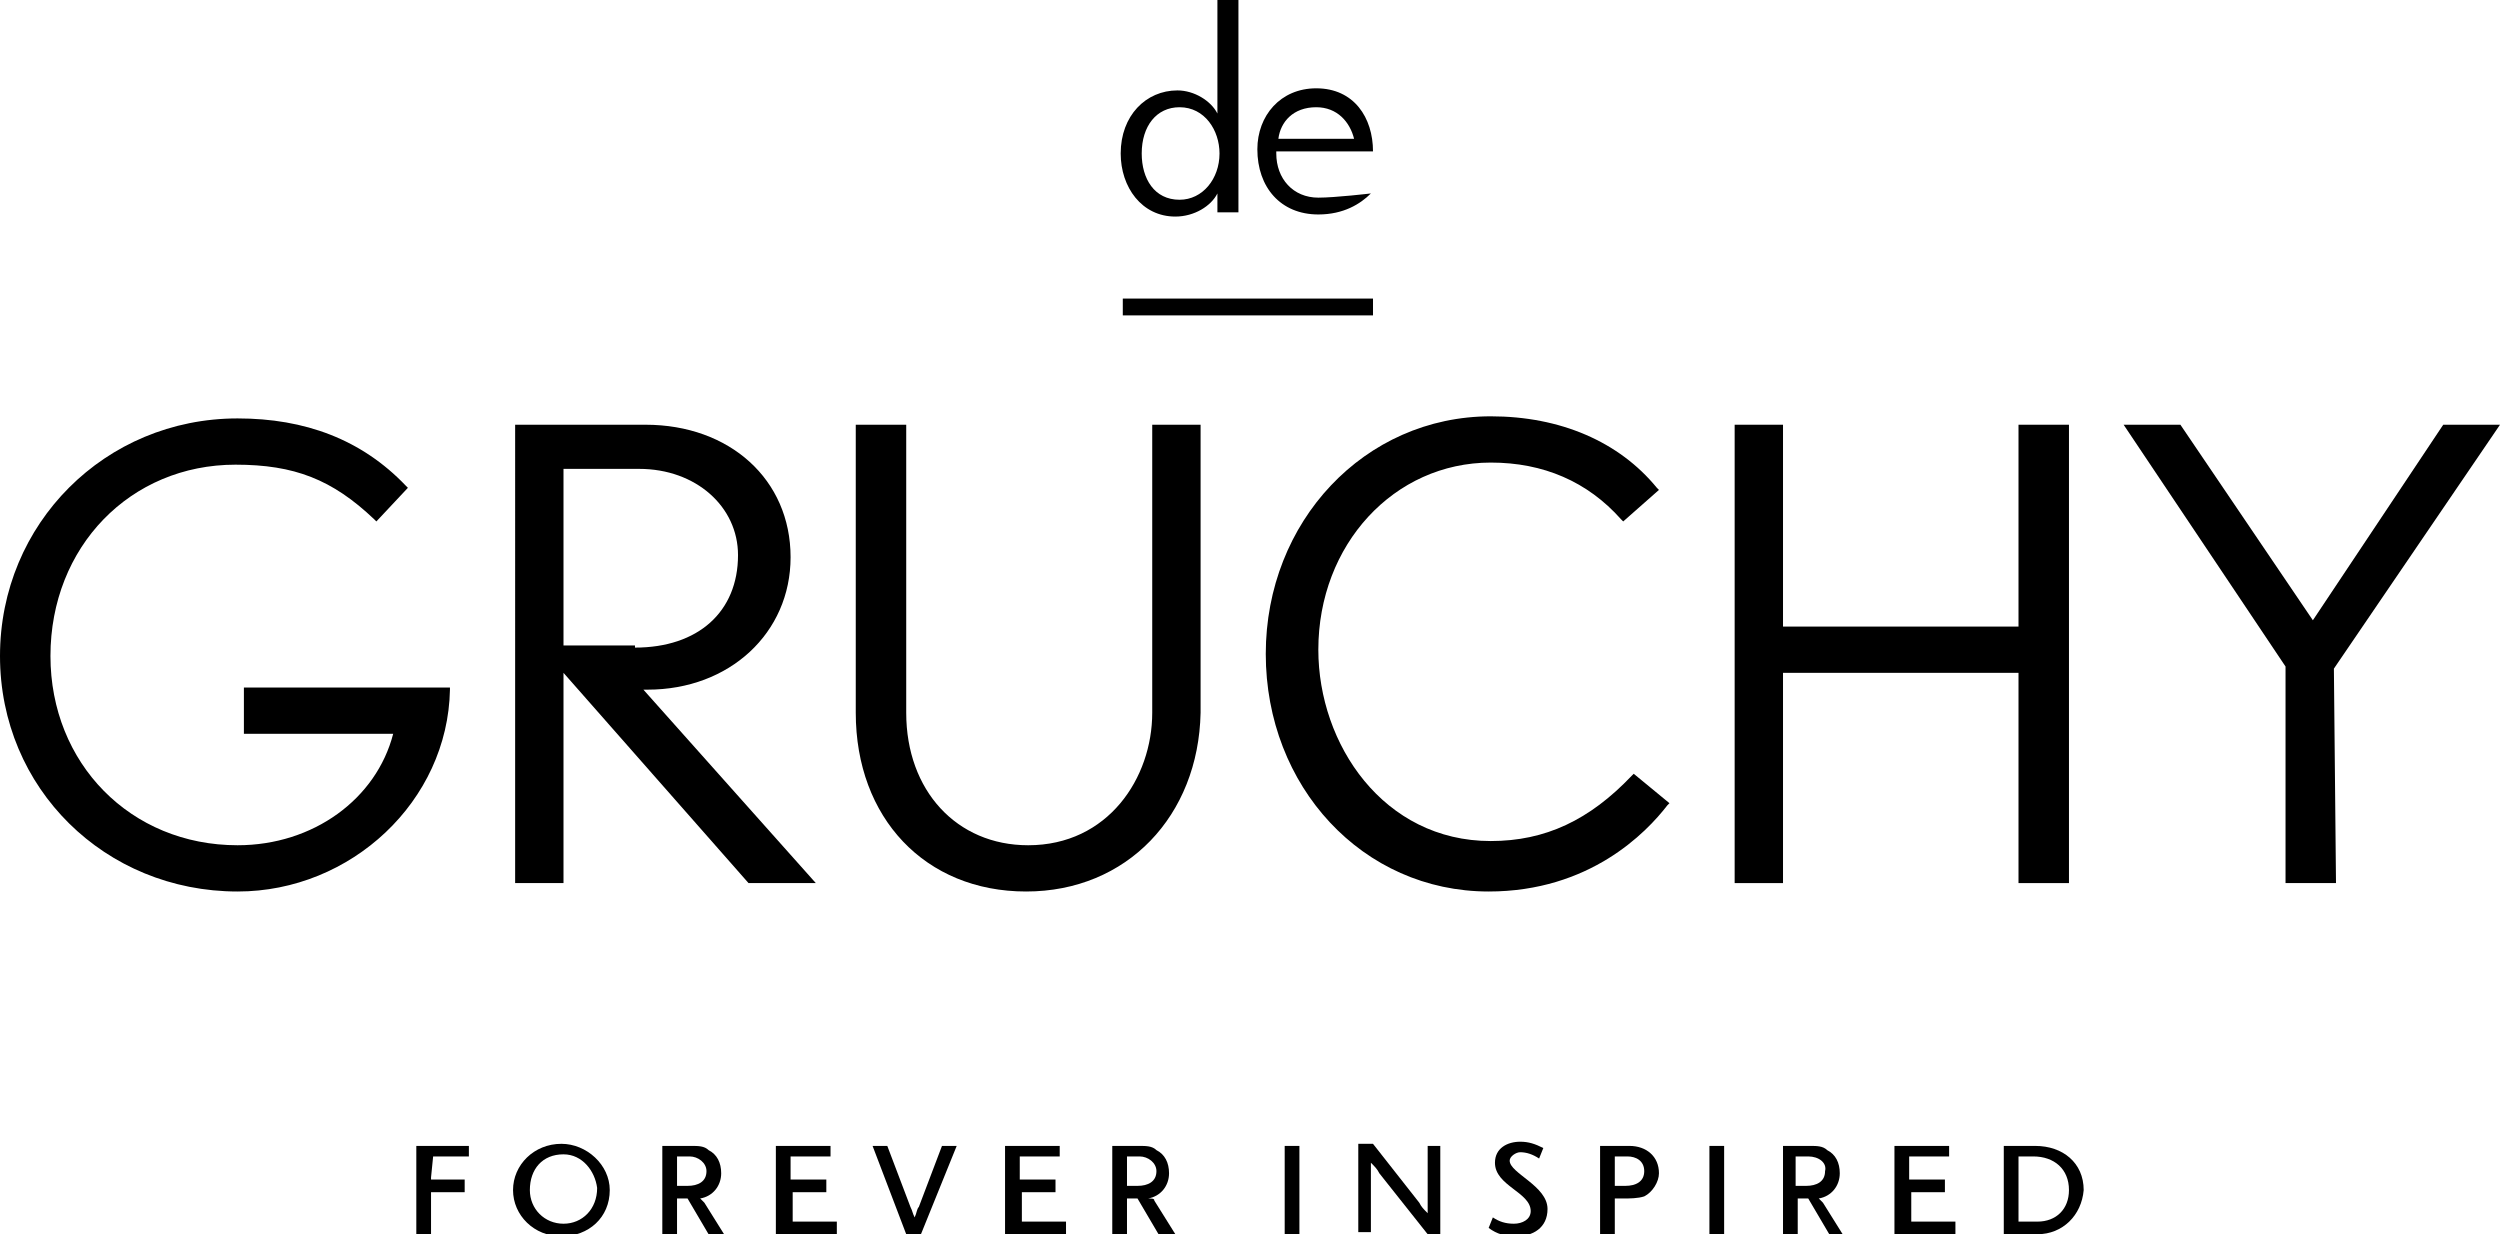 <?xml version="1.0" encoding="utf-8"?>
<!-- Generator: Adobe Illustrator 21.1.0, SVG Export Plug-In . SVG Version: 6.00 Build 0)  -->
<svg version="1.1" id="Layer_1" xmlns="http://www.w3.org/2000/svg" xmlns:xlink="http://www.w3.org/1999/xlink" x="0px" y="0px"
	 width="118.9px" height="58.7px" viewBox="0 0 118.9 58.7" style="enable-background:new 0 0 118.9 58.7;" xml:space="preserve">
<g>
	<g>
		<path d="M11.3,42.4C5,42.4,0,37.5,0,31.2s5-11.3,11.3-11.3c3.2,0,5.9,1,8,3.2l0.1,0.1l-1.5,1.6l-0.1-0.1c-2-1.9-3.8-2.6-6.6-2.6
			c-5,0-8.8,3.9-8.8,9.1c0,5.1,3.8,9,8.9,9c3.6,0,6.6-2.2,7.4-5.3h-7.1v-2.2h9.8v0.1C21.3,38.1,16.7,42.4,11.3,42.4z"/>
		<path d="M35.6,42l-8.8-10v10h-2.3V20.2h6.2c4,0,6.9,2.6,6.9,6.3c0,3.6-2.9,6.3-6.8,6.3h-0.2l8.2,9.2H35.6z M30.2,30.8
			c3,0,4.9-1.7,4.9-4.4c0-2.3-2-4.1-4.7-4.1h-3.6v8.4h3.4V30.8z"/>
		<path d="M48.8,42.4c-4.8,0-8.1-3.5-8.1-8.5V20.2h2.4v13.7c0,3.7,2.4,6.3,5.8,6.3c3.8,0,5.9-3.2,5.9-6.3V20.2h2.3v13.7
			C57,38.8,53.6,42.4,48.8,42.4z"/>
		<path d="M70.8,42.4c-6,0-10.6-5-10.6-11.3s4.7-11.3,10.7-11.3c3.3,0,6.1,1.2,7.9,3.4l0.1,0.1l-1.7,1.5l-0.1-0.1
			c-1.6-1.8-3.7-2.7-6.2-2.7c-4.6,0-8.2,3.9-8.2,8.9c0,4.5,3.1,9.1,8.2,9.1c2.6,0,4.7-1,6.7-3.1l0.1-0.1l1.7,1.4l-0.1,0.1
			C78.3,39.6,75.6,42.4,70.8,42.4z"/>
		<polygon points="96,42 96,32 84.8,32 84.8,42 82.5,42 82.5,20.2 84.8,20.2 84.8,29.8 96,29.8 96,20.2 98.4,20.2 98.4,42 		"/>
		<polygon points="108.7,42 108.7,31.7 101,20.2 103.7,20.2 110,29.5 116.2,20.2 118.9,20.2 111,31.8 111.1,42 		"/>
		<g>
			<path d="M57.9,10.1V9.2c-0.3,0.6-1.1,1.1-2,1.1c-1.6,0-2.6-1.4-2.6-3c0-1.8,1.2-3,2.7-3c0.8,0,1.6,0.5,1.9,1.1V0h1v10.1H57.9z
				 M56.1,5.1c-1.1,0-1.8,0.9-1.8,2.2c0,1.2,0.6,2.2,1.8,2.2c1.1,0,1.9-1,1.9-2.2C58,6.2,57.3,5.1,56.1,5.1"/>
			<path d="M60.7,7.3c0,1.2,0.8,2.1,2,2.1c0.8,0,2.5-0.2,2.5-0.2c-0.5,0.5-1.3,1-2.5,1c-1.8,0-2.9-1.3-2.9-3.1
				c0-1.6,1.1-2.9,2.8-2.9c1.8,0,2.7,1.4,2.7,3h-4.6V7.3z M62.6,5.1c-1.1,0-1.7,0.7-1.8,1.5h3.6C64.2,5.8,63.6,5.1,62.6,5.1"/>
			<rect x="53.4" y="14.2" width="11.9" height="0.8"/>
		</g>
	</g>
	<g>
		<path d="M20.6,55L20.6,55L20.6,55l-0.1,1v0.1h0.1h1.5v0.6h-1.5h-0.1c0,0,0,0,0,0.1v1.9h-0.7v-4.2h2.5V55H20.6z"/>
		<path d="M26.7,58.8c-1.3,0-2.3-1-2.3-2.2s1-2.2,2.3-2.2c1.2,0,2.3,1,2.3,2.2C29,57.9,28,58.8,26.7,58.8z M26.8,54.9
			c-1,0-1.6,0.7-1.6,1.7c0,0.9,0.7,1.6,1.6,1.6c0.9,0,1.6-0.7,1.6-1.7C28.3,55.7,27.7,54.9,26.8,54.9z"/>
		<path d="M33.7,58.7l-1-1.7c-0.1,0-0.2,0-0.3,0s-0.1,0-0.2,0v0.1v1.6h-0.7v-4.2h1.4c0.3,0,0.6,0,0.8,0.2c0.4,0.2,0.6,0.6,0.6,1.1
			c0,0.6-0.4,1.1-1,1.2c0.1,0.1,0.1,0.1,0.2,0.2l1,1.6L33.7,58.7L33.7,58.7z M32.8,55c-0.2,0-0.4,0-0.6,0v0.1v1.2v0.1
			c0.1,0,0.1,0,0.2,0c0.1,0,0.2,0,0.3,0c0.5,0,0.9-0.2,0.9-0.7C33.6,55.3,33.2,55,32.8,55z"/>
		<path d="M36.9,58.7v-4.2h2.6V55h-1.8h-0.1v0.1V56v0.1c0,0,0,0,0.1,0h1.6v0.6h-1.5h-0.1v0.1V58v0.1h0.1h2v0.6H36.9z"/>
		<path d="M43.8,58.7h-0.7l-1.6-4.2h0.7l1.1,2.9c0.1,0.2,0.1,0.3,0.2,0.5l0,0c0.1-0.2,0.1-0.4,0.2-0.5l1.1-2.9h0.7L43.8,58.7z"/>
		<path d="M47.8,58.7v-4.2h2.6V55h-1.8h-0.1v0.1V56v0.1c0,0,0,0,0.1,0h1.6v0.6h-1.5h-0.1v0.1V58v0.1h0.1h2v0.6H47.8z"/>
		<path d="M55.1,58.7l-1-1.7c-0.1,0-0.2,0-0.3,0c-0.1,0-0.1,0-0.2,0v0.1v1.6h-0.7v-4.2h1.3c0.3,0,0.6,0,0.8,0.2
			c0.4,0.2,0.6,0.6,0.6,1.1c0,0.6-0.4,1.1-1,1.2c0.2,0,0.3,0,0.3,0.1l1,1.6H55.1z M54.2,55c-0.2,0-0.4,0-0.6,0v0.1v1.2v0.1
			c0.1,0,0.1,0,0.2,0s0.2,0,0.3,0c0.5,0,0.9-0.2,0.9-0.7C55,55.3,54.6,55,54.2,55z"/>
		<path d="M61.1,58.7v-4.2h0.7v4.2H61.1z"/>
		<path d="M67.9,58.7l-2.3-2.9c-0.1-0.2-0.2-0.3-0.4-0.5l0,0c0,0.1,0,0.3,0,0.4v2.9h-0.6v-4.2h0.7l2.2,2.8c0.1,0.2,0.2,0.3,0.4,0.5
			l0,0c0-0.1,0-0.3,0-0.4v-2.8h0.6v4.2H67.9z"/>
		<path d="M72.1,58.8c-0.5,0-0.9-0.1-1.3-0.4l0.2-0.5c0.3,0.2,0.6,0.3,1,0.3s0.8-0.2,0.8-0.6c0-0.9-1.7-1.2-1.7-2.3
			c0-0.7,0.6-1,1.2-1c0.4,0,0.7,0.1,1.1,0.3l-0.2,0.5c-0.3-0.2-0.6-0.3-0.9-0.3c-0.2,0-0.5,0.2-0.5,0.4c0,0.6,1.8,1.2,1.8,2.3
			C73.6,58.4,72.9,58.8,72.1,58.8z"/>
		<path d="M78.2,56.9c-0.3,0.1-0.7,0.1-1,0.1c-0.1,0-0.3,0-0.4,0v0.1v1.6h-0.7v-4.2h1.4c0.8,0,1.4,0.5,1.4,1.3
			C78.9,56.2,78.6,56.7,78.2,56.9z M77.4,55c-0.1,0-0.2,0-0.3,0c-0.1,0-0.2,0-0.3,0v0.1v1.2v0.1c0.2,0,0.4,0,0.5,0
			c0.5,0,0.9-0.2,0.9-0.7C78.2,55.2,77.8,55,77.4,55z"/>
		<path d="M81.3,58.7v-4.2H82v4.2H81.3z"/>
		<path d="M87,58.7L86,57c-0.1,0-0.2,0-0.3,0c-0.1,0-0.1,0-0.2,0v0.1v1.6h-0.7v-4.2h1.3c0.3,0,0.6,0,0.8,0.2
			c0.4,0.2,0.6,0.6,0.6,1.1c0,0.6-0.4,1.1-1,1.2c0.1,0.1,0.1,0.1,0.2,0.2l1,1.6L87,58.7L87,58.7z M86,55c-0.2,0-0.4,0-0.6,0v0.1v1.2
			v0.1c0.1,0,0.1,0,0.2,0s0.2,0,0.3,0c0.5,0,0.9-0.2,0.9-0.7C86.9,55.3,86.5,55,86,55z"/>
		<path d="M90.1,58.7v-4.2h2.6V55h-1.8h-0.1v0.1V56v0.1c0,0,0,0,0.1,0h1.6v0.6H91h-0.1v0.1V58v0.1H91h2v0.6H90.1z"/>
		<path d="M96.9,58.7h-1.6v-4.2h1.5c1.3,0,2.3,0.8,2.3,2.1C99,57.8,98.1,58.7,96.9,58.7z M96.7,55c-0.2,0-0.5,0-0.7,0v0.1V58v0.1
			h0.1h0.8c0.9,0,1.5-0.6,1.5-1.5C98.4,55.6,97.7,55,96.7,55z"/>
	</g>
</g>
</svg>
